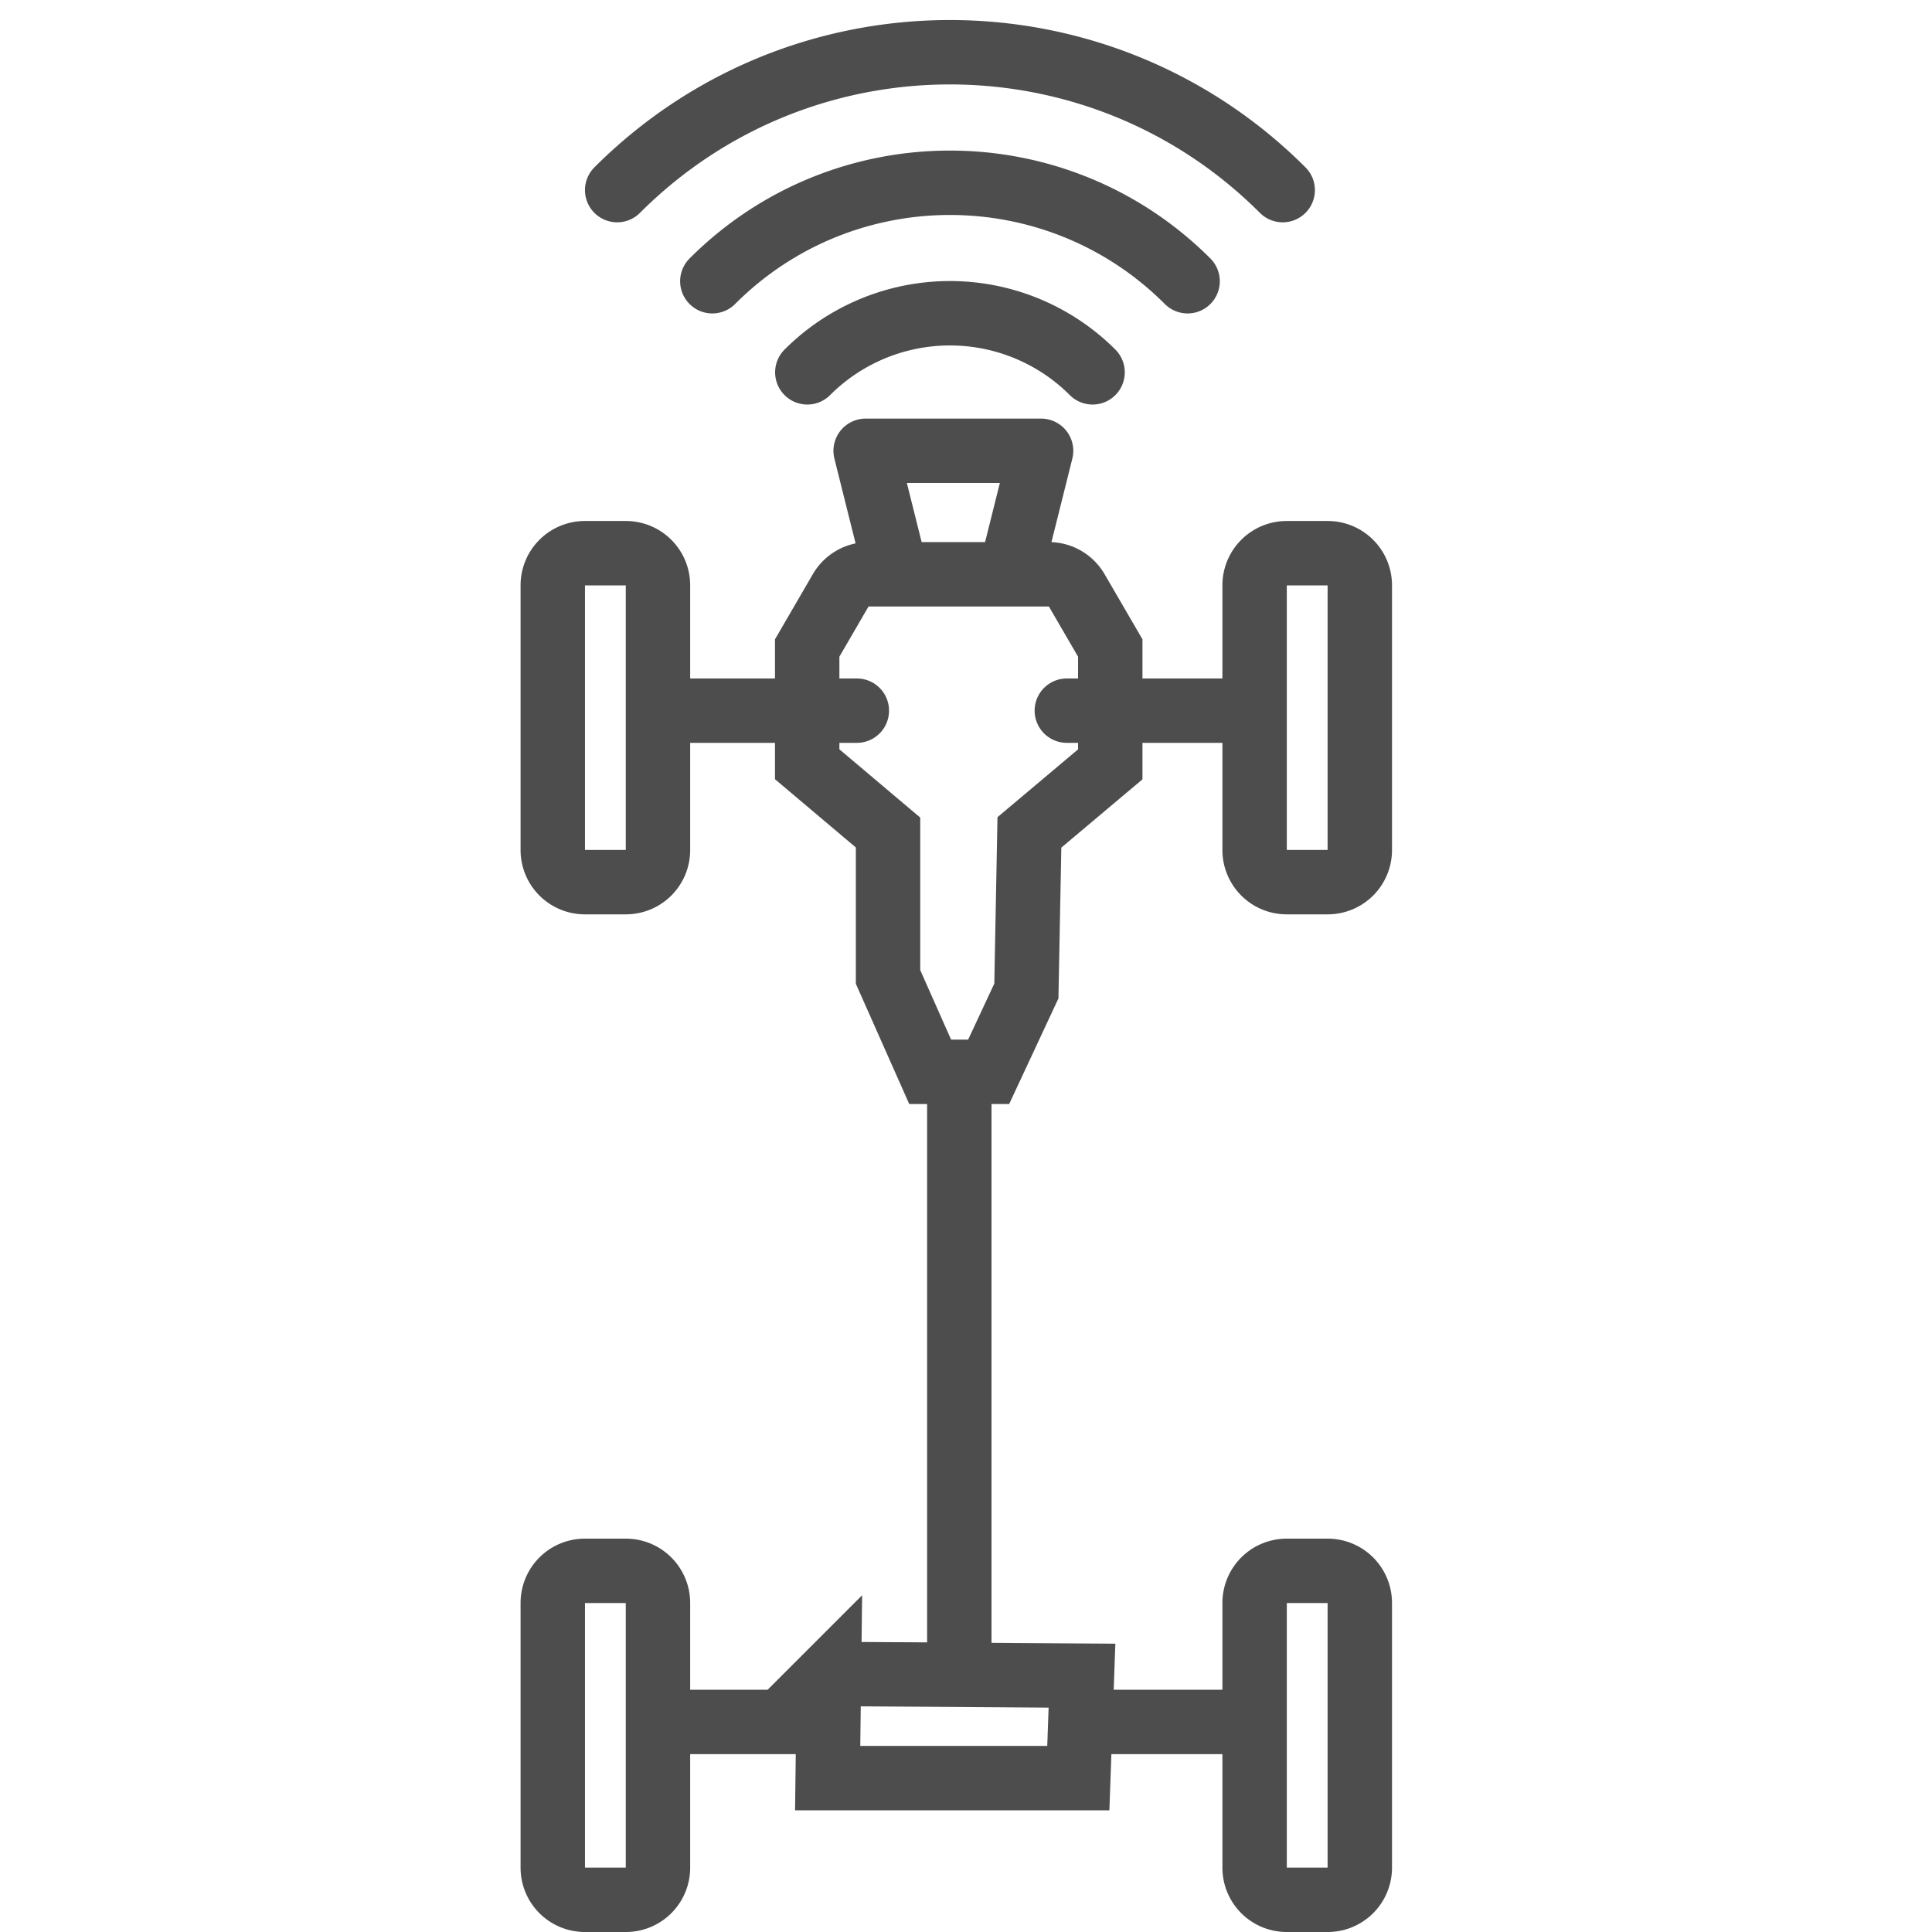 <svg xmlns="http://www.w3.org/2000/svg" width="60" height="60" viewBox="0 0 60 60"><g fill="none" fill-rule="evenodd" stroke="#4D4D4D" stroke-width="2"><path d="M39.963 17.18a.997.997 0 00-1 1h0v8.216a.997.997 0 001 1h1.267a.997.997 0 001-1h0V18.18a.997.997 0 00-1-1h0zm-21.796 0a.997.997 0 00-1 1h0v8.216a.997.997 0 001 1h1.267a.997.997 0 001-1h0V18.18a.997.997 0 00-1-1h0z"/><path stroke-linecap="round" stroke-linejoin="round" d="M29.792 33.955v17.288"/><path d="M26.974 17.835a1 1 0 00-.865.497h0l-1.041 1.792v3.611l2.511 2.12v4.485l1.308 2.946h1.817l1.171-2.51.094-4.925 2.511-2.113v-3.614l-1.042-1.792a1 1 0 00-.864-.497h0z"/><path stroke-linecap="round" stroke-linejoin="round" d="M38.19 22.07h-5.059m-1.707-4.437L32.332 14h-5.449l.908 3.633M26.61 22.07h-5.585"/><path d="M39.963 48.784a.997.997 0 00-1 1h0V58a.997.997 0 001 1h1.267a.997.997 0 001-1h0v-8.216a.997.997 0 00-1-1h0zm-21.796 0a.997.997 0 00-1 1h0V58a.997.997 0 001 1h1.267a.997.997 0 001-1h0v-8.216a.997.997 0 00-1-1h0z"/><path stroke-linecap="round" stroke-linejoin="round" d="M38.19 53.476h-3.712m-9.503 0h-3.95"/><path d="M25.744 51.986l-.04 3.235h7.784l.114-3.182-7.858-.053z"/><path d="M39.835 5.904C34.13.2 24.88.19 19.167 5.904m17.715 2.83c-4.073-4.074-10.682-4.08-14.76 0m11.809 2.829a6.264 6.264 0 00-8.859 0" stroke-linecap="round" stroke-linejoin="round"/></g></svg>